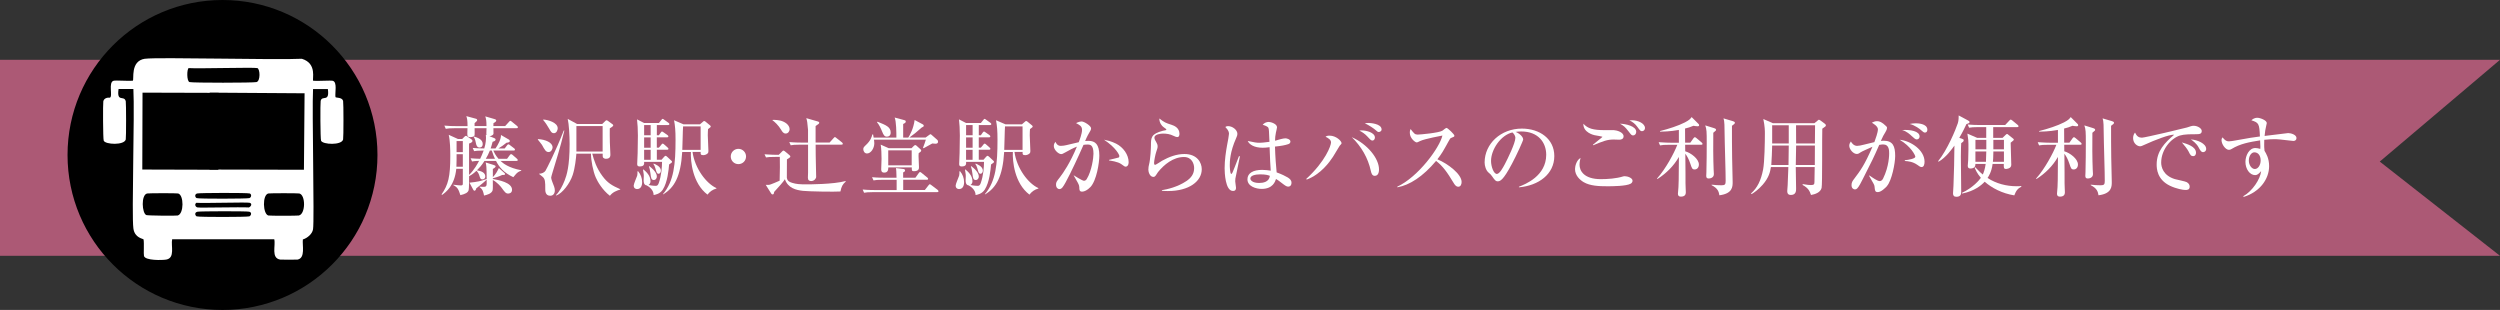 <?xml version="1.0" encoding="UTF-8"?><svg id="uuid-9cfe4417-7387-4887-9316-dbb1c70968ba" xmlns="http://www.w3.org/2000/svg" viewBox="0 0 892.13 110.6"><rect x="0" y="0" width="892.13" height="110.6" fill="#333333" stroke="none"/><defs><style>.uuid-58089cbb-05cb-4528-9b96-1ab22d79b9a0{fill:#ac5975;}.uuid-8fb3adc0-8fbb-4bed-95a6-065a70be1be7{fill:#fff;}</style></defs><g id="uuid-6817cada-2251-4d63-b45f-1afe5379a52a"><polygon class="uuid-58089cbb-05cb-4528-9b96-1ab22d79b9a0" points="892.13 91.29 0 91.29 0 21.34 892.13 21.34 849.22 57.66 892.13 91.29"/><path class="uuid-8fb3adc0-8fbb-4bed-95a6-065a70be1be7" d="M176.82,52.98c.9-1.3,2.02-3.35,1.95-4.81l2.88,1.67c.12.09.28.25.28.47,0,.5-.65.56-1.18.62-.93.78-1.95,1.49-2.91,2.05h2.26l.84-1.12c.12-.19.31-.37.47-.37.22,0,.37.12.59.31l1.46,1.12c.12.09.31.25.31.47,0,.31-.28.34-.47.34h-7.26c.19.43.78,1.74,1.86,2.95h3.04l.96-1.3c.09-.12.28-.37.5-.37.19,0,.4.15.56.31l1.49,1.3c.19.16.31.28.31.5,0,.28-.25.31-.47.31h-5.67c.93.87,2.82,2.45,7.38,3.32v.22c-.53.09-1.3.25-2.82,2.26-3.5-1.64-5.08-3.66-6.17-5.8h-4.12c-1.05,1.67-1.8,2.42-2.7,3.35,1.74.28,2.98.9,2.98,2.17,0,.84-.62,1.08-.99,1.08-.71,0-.84-.43-1.15-1.46-.03-.09-.28-.96-.99-1.64-1.24,1.18-2.17,1.71-2.64,1.95,0,.87,0,4.46-.16,4.96-.25.9-1.21,1.4-2.95,1.8-.65-1.98-.93-2.76-2.51-3.57v-.15c1.46.19,2.48.25,2.7.25.68,0,.68-.28.68-.81v-5.12h-2.33c-.62,6.08-3.72,8.34-5.05,9.3l-.22-.15c2.42-3.47,3.13-6.33,3.13-13.71,0-2.2-.06-5.52-.56-7.57l3.29,1.49h1.52l.81-.81c.12-.12.31-.31.56-.31.19,0,.37.19.56.31l1.36.93c.19.12.37.34.37.56,0,.56-.84.84-1.21.93v11.22c1.8-1.71,3.13-4.16,3.57-5.02-.31,0-1.33,0-2.51.22l-.5-1.15c1.33.12,2.17.15,3.41.19.46-.93.77-1.74,1.24-2.95-2.14,0-2.82.12-3.41.22l-.5-1.15c1.43.12,2.05.15,4.12.19.62-1.86.62-3.5.62-3.97,0-.4-.03-.56-.06-.93l.31.12c-.03-.06-.06-.12-.09-.19-.03-.09-.03-.22-.03-.4,0-.28.06-1.58.06-1.86h-4.25c0,.84.06,2.26,0,2.48-.19.71-1.49.71-1.64.71-.74,0-.96-.34-.96-1.08,0-.12.06-1.77.06-2.11h-4.37c-1.92,0-2.6.09-3.38.22l-.5-1.15c1.46.15,2.95.19,4.43.19h3.84c0-2.11-.16-2.73-.43-3.57l3.53.96c.19.06.34.22.34.4,0,.34-.15.46-.93,1.15v1.05h4.25c0-1.98-.15-2.6-.43-3.47l3.29.96c.25.06.62.19.62.53,0,.4-.71.81-.99.93,0,.37,0,.43-.03,1.05h4.19l1.36-1.49c.28-.31.37-.4.5-.4s.28.09.56.34l1.83,1.49c.15.12.31.28.31.5,0,.28-.28.31-.46.31h-8.28c0,.31.06,1.77.03,1.95-.12.65-1.05.87-1.46.9l1.64.65c.34.12.56.28.56.53,0,.53-.62.68-1.05.81-.31,1.21-.53,1.83-.71,2.39h1.74ZM162.93,55.03v1.95c0,.96,0,1.18-.06,2.51h2.29v-4.46h-2.23ZM162.93,50.35v3.94h2.23v-3.94h-2.23ZM180.02,61.76c.12.09.22.19.22.34,0,.19-.15.28-.31.31-.09,0-.62.03-.74.03-1.12.59-2.85,1.05-3.32,1.18v.25c2.08.37,6.85,1.27,6.85,3.84,0,1.24-1.05,1.36-1.4,1.36-.84,0-1.24-.59-2.33-2.08-.31-.43-1.55-1.92-3.13-2.76,0,.74.06,3.22-.06,3.66-.37,1.24-2.02,1.64-3.07,1.89-.25-1.24-.43-2.2-1.58-3.01v-.16c.4.03.9.06,1.3.06,1.27,0,1.27-.28,1.21-2.57-.77.81-3.04,2.6-3.72,3.13-.06.31-.25.84-.62.84-.15,0-.31-.09-.46-.4l-1.33-2.48c3.04-.34,3.75-.5,6.14-1.3-.03-4.53-.12-4.96-.37-5.92l2.88.9c.5.16.68.28.68.53,0,.31-.62.68-.99.9v2.92c1.12-1.18,1.61-2.14,2.14-3.26l2.02,1.8ZM169.13,48.71c1.3.4,3.13,1.02,3.13,2.67,0,1.18-.9,1.27-1.12,1.27-.96,0-1.18-.99-1.27-1.4-.34-1.64-.5-1.89-.84-2.39l.09-.16ZM174.81,53.73c-.53,1.24-.81,1.89-1.46,2.95h3.29c-.28-.56-.65-1.39-1.15-2.95h-.68Z"/><path class="uuid-8fb3adc0-8fbb-4bed-95a6-065a70be1be7" d="M192.01,49.64c2.57.12,5.18,1.21,5.18,2.95,0,.47-.4,1.67-1.43,1.67-.96,0-1.4-.81-2.36-2.57-.19-.34-1.3-1.61-1.49-1.89l.09-.16ZM201.4,46.57c-.5,2.11-1.46,5.98-3.53,12.65-.15.53-1.18,3.81-1.18,4.09,0,.5.28,1.27.4,1.58.56,1.4.9,2.17.9,3.07,0,1.02-.53,1.89-1.64,1.89-1.77,0-1.77-1.77-1.77-2.29,0-2.7,0-3.69-1.02-4.53-.4-.31-.87-.71-1.15-.93v-.12c.87.03,1.86-.43,2.23-1.02.37-.59,3.72-7.07,6.54-14.39h.22ZM193.9,42.66c1.61.09,5.12,1.05,5.12,3.13,0,.5-.34,1.74-1.36,1.74-.77,0-1.02-.43-1.71-1.64-.65-1.15-1.4-2.26-2.14-3.1l.09-.12ZM205.68,54.81c-.12,1.64-.47,5.05-1.3,7.6-1.02,3.1-3.69,6.57-5.86,7.35l-.15-.12c1.27-1.18,2.39-3.35,3.13-5.24.74-1.92,1.77-5.05,1.77-12.99,0-3.19-.25-7.13-.68-8.99l3.35,1.83h8.96l1.09-1.05c.12-.12.28-.28.4-.28.19,0,.37.09.56.22l1.64,1.21c.09.06.25.22.25.34,0,.4-.74.81-1.24,1.12,0,1.15-.03,3.32.03,4.96.16,3.38.19,3.75.19,4.34,0,.5,0,1.55-1.58,1.55-.4,0-.74-.12-1.05-.46-.16-.19-.12-1.02-.12-1.36h-3.72c.56,2.23,1.52,5.18,3.66,8.03,1.8,2.42,3.35,3.32,6.33,4.65v.12c-1.21.34-2.79.96-3.69,2.23-2.7-2.05-4.46-5.15-5.05-6.54-.96-2.17-1.71-6.08-1.71-8.5h-5.18ZM215.05,54.07v-9.08h-9.36v9.08h9.36Z"/><path class="uuid-8fb3adc0-8fbb-4bed-95a6-065a70be1be7" d="M227.69,61.08c.96,1.15,1.46,2.45,1.46,3.94,0,.31,0,2.45-1.8,2.45-.56,0-1.21-.31-1.21-1.27,0-.59,1.08-2.98,1.24-3.5.12-.5.12-.9.09-1.52l.22-.09ZM236.06,57.02l.93-1.05c.15-.16.34-.37.56-.37.12,0,.34.16.62.43l1.46,1.36c.12.09.19.22.19.34,0,.25-.19.4-1.05.96-.15,1.77-.53,6.33-2.26,8.99-1.02,1.55-2.64,1.8-3.26,1.92,0-1.83-1.64-3.01-2.48-3.44-.93-.12-1.09-.99-1.09-1.83,0-.25.06-1.3.06-1.52,0-.12,0-.84-.28-2.26l.16-.09c.96.84,2.51,2.17,2.51,4.19,0,.19,0,.93-.71,1.36,1.27.28,2.36.31,2.57.31.43,0,.77-.12,1.08-.96.99-2.82,1.15-5.71,1.18-7.6h-6.39c.03.81.06,1.64-1.61,1.64-.74,0-.87-.37-.87-.9,0-.62.12-3.32.16-3.88,0-.28.09-4.22.09-6.26,0-2.57-.12-3.78-.31-5.77l2.51,1.3h5.3l.87-1.08c.25-.31.31-.4.47-.4.12,0,.19.06.62.37l1.46,1.05c.16.12.31.25.31.46,0,.28-.25.34-.47.34h-4v3.63h.74l.65-.93c.16-.25.31-.4.5-.4.12,0,.34.19.62.37l1.24.87c.22.16.37.31.37.5,0,.31-.28.34-.5.34h-3.63v3.69h.74l.87-1.05c.15-.19.28-.4.5-.4.19,0,.37.16.56.34l1.18,1.05c.12.09.31.28.31.46,0,.28-.28.34-.46.34h-3.69v3.57h1.67ZM229.86,44.64v3.63h2.33v-3.63h-2.33ZM229.86,49.02v3.69h2.33v-3.69h-2.33ZM232.19,57.02v-3.57h-2.33v3.57h2.33ZM231.69,59.28c2.14,1.61,2.7,2.85,2.7,3.69s-.56,1.27-1.02,1.27c-.99,0-1.05-.71-1.27-2.42-.16-1.27-.31-1.83-.53-2.45l.12-.09ZM233.27,58.38c.53.19,2.57.99,2.57,2.51,0,.59-.34,1.12-.81,1.12-.65,0-.77-.59-1.15-1.92-.22-.81-.4-1.12-.71-1.55l.09-.16ZM247.13,54.22c.81,5.89,4.93,11.29,8.53,12.9v.16c-1.36.34-2.42,1.15-3.19,2.17-5.36-4.06-6.08-11.97-5.92-15.22h-3.1c-.53,8.74-2.79,12.74-6.79,15.13l-.09-.09c3.94-4.59,4.5-10.76,4.5-19.41,0-3.22-.16-4.96-.53-6.95l3.38,1.46h5.86l1.12-.96c.15-.16.22-.22.4-.22.22,0,.34.12.5.25l1.58,1.3c.12.09.25.25.25.4,0,.19-.09.31-.96.93-.03.56-.09,1.18-.09,2.2,0,.9.22,5.33.22,5.61,0,.25,0,.65-.34.93-.53.47-1.18.56-1.52.56-.96,0-.96-.43-.9-1.15h-2.88ZM250.02,53.48v-8.37h-6.26c-.12,1.18-.19,7.04-.28,8.37h6.54Z"/><path class="uuid-8fb3adc0-8fbb-4bed-95a6-065a70be1be7" d="M263.5,58.57c-1.52,0-2.73-1.21-2.73-2.73s1.24-2.73,2.73-2.73,2.73,1.21,2.73,2.73-1.21,2.73-2.73,2.73Z"/><path class="uuid-8fb3adc0-8fbb-4bed-95a6-065a70be1be7" d="M299.93,68.33c-2.08.16-11.35,0-13.36-.22-2.51-.28-5.36-.96-6.48-4.15-.28.43-.81,1.18-1.49,1.92-1.8,2.02-2.02,2.26-2.33,2.6-.12.68-.19.9-.56.9-.28,0-.4-.19-.5-.31l-1.95-3.1c.87.06,1.21.03,1.83-.19.37-.16,2.29-.87,3.13-1.3,0-.77.09-4.09.09-4.77,0-.59-.03-3.19-.03-3.72h-1.58c-1.89,0-2.57.06-3.35.19l-.53-1.12c1.89.16,4.09.19,4.43.19h.65l1.09-1.09c.25-.25.4-.43.56-.43.22,0,.43.19.59.31l1.52,1.27c.22.19.37.34.37.56,0,.25-.12.31-1.21,1.02,0,1.05-.03,5.49-.03,6.54.16.71.28,1.33,1.95,1.83,1.43.43,2.54.53,5.02.53.84,0,9.71,0,13.95-1.18l.12.16c-1.18,1.02-1.58,1.86-1.92,3.57ZM280.36,47.65c-.84,0-1.24-.71-1.61-1.33-.93-1.58-2.36-2.92-3.1-3.41v-.12c.71-.03,2.45-.03,3.84.59,1.77.77,2.29,2.01,2.29,2.7,0,.74-.53,1.58-1.43,1.58ZM300.27,51.62h-9.21c0,5.58.19,9.58.19,11.5,0,.56-.68,1.49-1.77,1.49-.74,0-1.18-.31-1.18-1.21,0-.28.06-1.58.06-1.86.03-3.5.03-5.89,0-9.92h-2.85c-1.89,0-2.57.09-3.35.22l-.5-1.15c1.89.19,4.06.19,4.4.19h2.29v-4.53c-.25-2.76-.28-3.07-.62-4.19l4.19,1.21c.15.03.43.19.43.43,0,.31-.16.4-1.3,1.18-.03.93,0,5.05,0,5.89h4.99l1.4-1.55c.34-.37.37-.4.5-.4.16,0,.25.09.56.34l1.95,1.55c.12.09.31.28.31.5,0,.28-.28.31-.5.31Z"/><path class="uuid-8fb3adc0-8fbb-4bed-95a6-065a70be1be7" d="M326.68,63.4l1.18-1.64c.12-.19.31-.37.43-.37.22,0,.34.09.62.34l1.98,1.61c.15.12.31.28.31.47,0,.31-.28.34-.46.34h-8.43v3.66h7.72l1.3-1.67c.22-.31.34-.4.5-.4.12,0,.34.19.56.34l2.2,1.67c.19.16.31.31.31.5,0,.28-.25.31-.47.31h-22.7c-1.92,0-2.57.09-3.38.22l-.5-1.15c1.89.19,4.09.19,4.43.19h7.69v-3.66h-4.9c-1.89,0-2.57.06-3.35.22l-.53-1.15c1.89.19,4.09.19,4.43.19h4.31c-.03-2.14-.12-2.95-.19-3.44l2.76.34c.28.03.47.28.47.53,0,.34-.31.53-.68.68v1.89h4.37ZM324.13,49.08c.62-.96,1.83-3.13,2.26-6.26l2.95,1.58c.16.09.31.25.31.47,0,.31-.28.43-.71.62-.59.47-1.58,1.4-2.39,2.05-.47.37-1.71,1.3-2.05,1.55h5.8l1.18-.87c.22-.15.46-.34.56-.34.12,0,.31.16.47.31l1.98,1.74c.12.12.25.31.25.62,0,.4-.16.74-.93.74-.28,0-.84-.06-1.12-.09-.5.25-2.67,1.46-3.1,1.71l-.22-.16c.56-1.43.62-1.67,1.02-2.91h-18.51c.03.28.12.81.12,1.3,0,1.71-1.18,3.63-2.6,3.63-.9,0-1.33-.87-1.33-1.52,0-.53.12-.74,1.05-1.61,1.55-1.46,1.98-2.79,2.17-3.66h.28c.06.34.06.4.19,1.12h8.12c0-1.77-.03-5.77-.62-7.16l3.57.96c.22.06.4.19.4.5,0,.37-.37.59-.93.84v4.87h1.83ZM313.13,43.43c3.1,1.24,4.71,1.89,4.71,3.88,0,1.12-.71,1.46-1.4,1.46s-1.12-.43-1.67-1.86c-.37-.96-1.15-2.6-1.8-3.26l.16-.22ZM325.28,52.89l.78-.78c.15-.16.37-.34.53-.34.19,0,.34.09.5.25l1.4,1.27c.12.09.25.28.25.43,0,.37-.53.71-.9.93-.03.25-.06.68-.06.96,0,.65.16,3.47.16,4.06,0,.46,0,1.43-1.86,1.43-.74,0-.71-.34-.71-1.36h-8.37c-.03.81-.09,1.86-1.49,1.86-.65,0-1.05-.28-1.05-1.15,0-.53.12-3.13.12-3.72,0-1.3-.06-3.97-.31-5.12l2.85,1.27h8.19ZM316.97,53.64v5.36h8.37v-5.36h-8.37Z"/><path class="uuid-8fb3adc0-8fbb-4bed-95a6-065a70be1be7" d="M342.58,61.08c.96,1.15,1.46,2.45,1.46,3.94,0,.31,0,2.45-1.8,2.45-.56,0-1.21-.31-1.21-1.27,0-.59,1.09-2.98,1.24-3.5.12-.5.12-.9.09-1.52l.22-.09ZM350.95,57.02l.93-1.05c.16-.16.34-.37.56-.37.12,0,.34.16.62.43l1.46,1.36c.12.09.19.22.19.34,0,.25-.19.4-1.05.96-.16,1.77-.53,6.33-2.26,8.99-1.02,1.55-2.64,1.8-3.26,1.92,0-1.83-1.64-3.01-2.48-3.44-.93-.12-1.08-.99-1.08-1.83,0-.25.06-1.3.06-1.52,0-.12,0-.84-.28-2.26l.15-.09c.96.84,2.51,2.17,2.51,4.19,0,.19,0,.93-.71,1.36,1.27.28,2.36.31,2.57.31.43,0,.78-.12,1.09-.96.99-2.82,1.15-5.71,1.18-7.6h-6.39c.03.81.06,1.64-1.61,1.64-.74,0-.87-.37-.87-.9,0-.62.12-3.32.15-3.88,0-.28.09-4.22.09-6.26,0-2.57-.12-3.78-.31-5.77l2.51,1.3h5.3l.87-1.08c.25-.31.31-.4.46-.4.12,0,.19.06.62.37l1.46,1.05c.15.12.31.25.31.46,0,.28-.25.34-.46.34h-4v3.63h.74l.65-.93c.15-.25.31-.4.5-.4.12,0,.34.19.62.37l1.24.87c.22.16.37.31.37.5,0,.31-.28.34-.5.34h-3.63v3.69h.74l.87-1.05c.16-.19.28-.4.5-.4.19,0,.37.16.56.34l1.18,1.05c.12.09.31.28.31.46,0,.28-.28.34-.47.34h-3.69v3.57h1.67ZM344.75,44.64v3.63h2.33v-3.63h-2.33ZM344.75,49.02v3.69h2.33v-3.69h-2.33ZM347.07,57.02v-3.57h-2.33v3.57h2.33ZM346.58,59.28c2.14,1.61,2.7,2.85,2.7,3.69s-.56,1.27-1.02,1.27c-.99,0-1.05-.71-1.27-2.42-.15-1.27-.31-1.83-.53-2.45l.12-.09ZM348.16,58.38c.53.19,2.57.99,2.57,2.51,0,.59-.34,1.12-.81,1.12-.65,0-.78-.59-1.15-1.92-.22-.81-.4-1.12-.71-1.55l.09-.16ZM362.02,54.22c.81,5.89,4.93,11.29,8.53,12.9v.16c-1.36.34-2.42,1.15-3.19,2.17-5.36-4.06-6.08-11.97-5.92-15.22h-3.1c-.53,8.74-2.79,12.74-6.79,15.13l-.09-.09c3.94-4.59,4.5-10.76,4.5-19.41,0-3.22-.15-4.96-.53-6.95l3.38,1.46h5.86l1.12-.96c.16-.16.22-.22.4-.22.22,0,.34.12.5.25l1.58,1.3c.12.09.25.25.25.4,0,.19-.09.31-.96.93-.03.56-.09,1.18-.09,2.2,0,.9.22,5.33.22,5.61,0,.25,0,.65-.34.93-.53.47-1.18.56-1.52.56-.96,0-.96-.43-.9-1.15h-2.88ZM364.9,53.48v-8.37h-6.26c-.12,1.18-.19,7.04-.28,8.37h6.54Z"/><path class="uuid-8fb3adc0-8fbb-4bed-95a6-065a70be1be7" d="M389.05,66.81c-.96,1.02-2.08,1.58-2.88,1.58-.99,0-1.02-.65-1.02-1.61-.03-.31-.03-.68-.62-1.74-.62-1.15-.93-1.67-1.36-2.39v-.09c.25.16,3.07,1.95,3.63,1.95.4,0,.74-.19.99-.59,1.83-2.95,2.42-7.72,2.42-9.05,0-3.22-1.18-3.29-2.2-3.29-.56,0-1.05.06-1.36.12-1.86,4.25-4.46,9.86-6.39,13.39-.84,1.49-1.33,2.39-2.23,2.39-.56,0-1.18-.53-1.18-1.58,0-.9.19-1.12,1.4-2.67,1.12-1.43,3.66-5.12,6.05-10.91-1.43.56-2.85,1.33-4.06,2.02-.96.56-1.24.65-1.58.65-.9,0-2.6-1.49-2.6-2.88,0-.68.28-1.12.56-1.52.68,1.36,1.33,1.46,1.95,1.46.71,0,1.33-.12,1.92-.25.71-.16,3.81-.9,4.46-1.05.25-.62,1.18-3.01,1.18-4.37s-.81-1.74-2.14-2.45c1.08-.53,1.74-.59,1.98-.59.93,0,3.38,1.58,3.38,2.42,0,.53-.09.71-1.12,2.42-.28.5-.71,1.46-.99,2.14.22,0,.68-.06,1.18-.06,2.42,0,3.88,1.24,3.88,5.3,0,2.48-.96,8.87-3.22,11.25ZM401.73,59.47c-.37,0-.5-.09-1.55-.87-1.27-.96-4-1.27-4.4-1.33v-.22c.56-.16,3.26-.74,3.41-.84.19-.09.25-.34.25-.56,0-.34-1.12-2.91-5.49-5.8,1.15.25,2.57.53,4.31,1.4,2.54,1.27,4.5,3.94,4.5,6.67,0,1.02-.5,1.55-1.02,1.55Z"/><path class="uuid-8fb3adc0-8fbb-4bed-95a6-065a70be1be7" d="M416.89,68.18c-1.02,0-1.71-.06-2.26-.09v-.22c1.89-.31,5.55-1.12,8.68-3.22,1.74-1.15,2.82-2.57,2.82-4.68,0-1.49-.81-3.94-3.63-3.94-3.81,0-7.1,2.7-9.27,5.39-.12.19-.62.96-.74,1.12-.4.56-.68.59-.9.59-1.27,0-1.8-1.74-1.8-2.57s.15-1.43.22-1.71c.56-2.11.71-6.33.71-6.92,0-2.79,0-4.15,4.28-5.27.19-.06.99-.16,1.15-.25.03-.03.06-.09.06-.16,0-.15-.09-.25-1.05-.93-.5-.34-1.46-1.46-1.46-3.04,1.92,1.46,2.17,1.55,4.37,2.26.99.31,2.82,1.12,2.82,3.19,0,.46-.09,1.18-.77,1.18-.28,0-.53-.03-1.43-.47-1.15-.59-2.45-.77-3.66-.77-.74,0-3.07.22-3.07,1.43,0,.53.22.93.71,1.74.25.4.43.87.43,1.4,0,.5-.12.87-.53,2.08-.25.71-.74,3.07-.74,3.84,0,.19.03.68.37.68.25,0,2.11-1.24,2.51-1.49,2.45-1.36,5.15-2.39,7.94-2.39,4.59,0,6.2,3.1,6.2,5.43,0,4.31-4.56,7.78-11.97,7.78Z"/><path class="uuid-8fb3adc0-8fbb-4bed-95a6-065a70be1be7" d="M440.85,63.68c-.03.31-.06.68-.06,1.02,0,.37.28,1.95.28,2.26,0,.37,0,1.18-1.08,1.18-2.76,0-2.98-6.6-2.98-8.09,0-3.04.5-6.11.84-8.03.37-1.92.71-3.78.71-4.25,0-.4,0-1.15-1.3-2.45.43-.31.77-.31.99-.31,1.55,0,3.32,1.33,3.32,2.79,0,.43-.12.71-.46,1.52-2.2,4.9-2.26,8.37-2.26,9.61,0,.4.06,3.13.53,3.13.12,0,.25-.06.46-.53.12-.34,1.27-3.01,2.29-5.8l.34.06c-.03.06-1.61,7.84-1.61,7.88ZM459.76,66.6c-.46,0-.87-.15-1.77-.84-1.52-1.21-2.11-1.58-2.64-1.89-.31.9-1.12,3.54-5.12,3.54-1.92,0-5.08-.84-5.08-3.44,0-2.23,2.11-3.35,5.24-3.35,1.27,0,2.2.16,3.07.28-.16-2.14-.25-4.06-.4-8.37-1.05.15-1.83.19-2.51.19-2.98,0-4.74-1.15-5.3-2.42,2.45.53,3.13.65,4.16.65.37,0,1.83-.06,3.6-.34-.16-4.03-.19-4.5-.37-4.96-.22-.53-1.33-.9-2.05-1.12.53-.65,1.33-1.02,2.17-1.02.74,0,2.95.68,2.95,1.92,0,.22-.34,1.64-.4,1.89-.22.96-.28,1.89-.31,2.88.22-.03.59-.12,1.05-.28.22-.06,1.86-.56,2.64-.56.46,0,1.8.31,1.8,1.15,0,.5-.37.81-.77.93-.99.34-2.45.65-4.74.87.09,3.66.4,7.25.59,9.21,1.83.65,3.29,1.4,4,1.83.71.47,1.3.96,1.3,1.86,0,1.05-.65,1.39-1.09,1.39ZM449.69,62.22c-1.71,0-3.5.4-3.5,1.49,0,.56.71,1.58,3.16,1.58,1.4,0,3.54-.34,3.81-2.54-.62-.25-1.46-.53-3.47-.53Z"/><path class="uuid-8fb3adc0-8fbb-4bed-95a6-065a70be1be7" d="M466.14,63.84c6.85-6.26,8.84-11.91,8.84-13.02,0-.96-.99-1.55-1.95-2.02.31-.22.53-.4,1.43-.4,2.29,0,4.28,1.89,4.28,2.7,0,.22-.28.47-.68.93-.12.12-1.98,3.35-2.39,3.94-1.18,1.8-4.34,6.26-9.39,8.12l-.12-.25ZM492.1,60.46c0,.37,0,2.29-1.52,2.29-.99,0-1.24-1.05-1.4-1.77-.99-4.59-3.41-8.74-6.79-12.03,5.58,2.48,9.71,7.6,9.71,11.5ZM485.99,46.54c1.55,0,4.65.74,4.65,2.57,0,.62-.47,1.05-.84,1.05-.5,0-.65-.16-1.89-1.49-.74-.81-1.83-1.61-2.82-2.05.34-.06.53-.09.9-.09ZM488.31,43.87c.47,0,4.71.19,4.71,2.33,0,.65-.65.9-.99.9-.37,0-.43-.06-1.21-.74-.56-.5-2.26-1.67-3.78-2.36.37-.06.68-.12,1.27-.12Z"/><path class="uuid-8fb3adc0-8fbb-4bed-95a6-065a70be1be7" d="M520.37,66.63c-.84,0-1.3-.81-1.61-1.3-2.39-3.97-3.81-5.95-6.29-7.91-4.74,5.64-9.46,8.65-13.83,9.43v-.25c7.41-3.44,15.07-13.83,16.09-18.23-.09.03-6.29,1.15-7.94,1.95-.9.46-1.02.5-1.27.5-.46,0-2.42-1.43-2.42-3.41,0-.81.12-1.02.28-1.36,1.27,1.64,1.52,1.98,2.54,1.98.74,0,7.53-.59,8.81-1.4.22-.16,1.21-.99,1.46-.99.4,0,2.82,2.29,2.82,2.79,0,.34-.22.43-1.21.81-.28.12-.4.34-.87,1.18-2.05,3.72-2.39,4.34-4,6.42,3.78,1.58,8.65,5.3,8.65,8.09,0,.74-.28,1.71-1.21,1.71Z"/><path class="uuid-8fb3adc0-8fbb-4bed-95a6-065a70be1be7" d="M542.03,66.63c2.26-.87,9.74-3.81,9.74-11.41,0-4.31-2.79-8.31-8.93-8.31-.93,0-1.55.09-1.95.16,2.08.9,2.67,2.2,2.67,2.67,0,.43-2.29,5.49-4,8.68-3.22,6.08-4.28,6.29-5.15,6.29-.68,0-1.02-.47-1.98-1.83-.43-.62-.56-.71-1.24-1.3-.93-.78-1.4-2.42-1.4-3.6,0-6.67,5.77-12.09,13.3-12.09,6.36,0,11.57,3.66,11.57,9.8,0,6.45-5.58,10.54-12.62,11.16v-.22ZM532.08,57.42c0,1.98.93,4.65,2.08,4.65.99,0,2.2-2.29,2.85-3.5.99-1.89,3.75-7.5,3.75-9.36,0-.22-.03-1.05-1.05-1.95-4.22.96-7.63,6.17-7.63,10.17Z"/><path class="uuid-8fb3adc0-8fbb-4bed-95a6-065a70be1be7" d="M581.93,65.54c-1.55.9-6.6.93-8.28.93-3.07,0-6.2-.12-8.5-1.46-1.33-.78-3.1-2.36-3.1-4.68,0-.9.46-3.16,1.98-3.97-.37,1.3-.37,2.26-.37,2.42,0,2.11,1.52,5.15,7.6,5.15,2.45,0,5.55-.22,7.91-.96.19-.06.37-.09.65-.09.99,0,2.76.62,2.76,1.61,0,.56-.4.9-.65,1.05ZM577.87,49.85c-.34,0-1.77-.06-2.05-.06-2.29,0-3.69.56-7.29,2.05l-.09-.19c.5-.5,3.41-2.7,3.41-2.82s-2.39-.5-2.82-.59c-.28-.06-4.09-.9-4-4.09,1.58,1.71,3.41,2.29,7.69,2.29.5,0,2.76-.03,3.22,0,1.05.06,3.44.74,3.44,2.2,0,1.08-1.05,1.21-1.52,1.21ZM582.8,48.33c-.56,0-.74-.25-1.64-1.43-1.4-1.8-1.74-1.98-3.07-2.76,2.02.06,5.8.84,5.8,2.92,0,.71-.5,1.27-1.09,1.27ZM585.93,46.81c-.5,0-.62-.16-1.67-1.58-.71-.99-1.67-1.8-2.82-2.26.37-.03.62-.06.93-.06,2.23,0,4.65,1.18,4.65,2.79,0,.59-.47,1.12-1.09,1.12Z"/><path class="uuid-8fb3adc0-8fbb-4bed-95a6-065a70be1be7" d="M603.2,50.91l1.12-1.58c.09-.09.28-.37.5-.37.09,0,.22.03.56.31l1.86,1.58c.15.12.31.28.31.47,0,.31-.25.34-.46.34h-5.74c.03.65.03,1.12.03,2.33,2.02.56,4.87,2.7,4.87,4.71,0,1.12-.68,1.77-1.49,1.77-.9,0-1.02-.43-1.55-2.02-.62-1.86-1.21-2.79-1.8-3.6,0,.93.06,6.26.06,6.82,0,3.94,0,4.37.06,5.43,0,.25.06,1.33.06,1.55,0,.71-.31,1.52-1.77,1.52-.74,0-1.05-.37-1.05-1.05,0-.37.15-1.98.19-2.33.09-1.52.09-1.71.16-10.79-1.83,3.22-4.53,5.89-7.66,7.88l-.16-.15c3.1-3.44,6.11-9.08,7.26-12.06h-2.82c-1.89,0-2.57.06-3.35.22l-.5-1.15c1.86.16,4.06.19,4.4.19h2.82v-4.56c-3.16.59-5.8.59-6.73.59v-.19c3.13-.78,6.6-1.92,8.9-3.1,1.58-.84,1.89-1.21,2.39-1.89l2.39,2.39c.12.12.28.31.28.47,0,.43-.37.43-.5.43-.43,0-1.24-.12-1.52-.19-1.27.53-1.77.68-3.01.99,0,.81.03,4.34.03,5.05h1.86ZM611.82,45.79c.12.03.56.16.56.53,0,.25-.09.31-.99,1.05-.06,3.41-.03,9.71.12,13.08,0,.15.09,1.64.09,1.67,0,1.36-1.36,1.58-1.83,1.58-.53,0-.9-.19-.9-.9,0-.22.06-1.15.06-1.33.09-2.17.12-8.46.12-10.39,0-4.22-.03-4.87-.53-6.33l3.29,1.02ZM618.54,43.31c.19.06.56.16.56.53,0,.28-.37.56-1.05,1.05,0,3.78,0,7.88.06,11.35.03,1.39.19,7.47.19,8.71,0,1.64,0,4.15-4.74,4.74-.19-1.12-.4-2.42-2.76-3.6v-.19c1.18.15,2.39.22,3.57.22,1.24,0,1.43-.37,1.43-1.58,0-3.75-.25-9.77-.31-13.52-.09-6.88-.09-7.66-.46-8.78l3.53,1.05Z"/><path class="uuid-8fb3adc0-8fbb-4bed-95a6-065a70be1be7" d="M647.47,43.96l1.18-.96c.31-.25.34-.28.43-.28.15,0,.4.19.56.28l1.55,1.15c.22.16.37.34.37.59,0,.31-.12.4-1.27,1.18-.12,2.79.06,19.97-.25,21.15-.43,1.64-2.33,2.26-3.78,2.51-.47-1.43-.99-2.51-3.04-3.6l.12-.28c1.49.28,2.45.34,2.91.34,1.12,0,1.24-.34,1.24-1.18,0-.99.06-4.19.09-5.24h-6.76c0,2.14.12,5.58.12,7.72,0,.71,0,2.23-1.86,2.23-1.21,0-1.3-.84-1.3-1.39,0-.34.15-1.77.15-2.11.03-1.02.19-5.52.25-6.45h-6.23c-.25,1.67-.71,3.75-2.92,6.29-1.61,1.83-3.04,2.79-3.94,3.35l-.25-.22c2.26-1.98,3.57-4.62,4.34-8.62.5-2.6.62-9.8.62-12.74,0-1.08,0-2.51-.56-5.21l3.41,1.49h14.79ZM632.4,51.93c-.03,1.58-.19,5.61-.31,6.95h6.14l.09-6.95h-5.92ZM632.4,44.71v6.48h5.92v-6.48h-5.92ZM647.62,58.88l.03-6.95h-6.7l-.12,6.95h6.79ZM647.65,51.19l.06-6.48h-6.79c0,.93.06,5.46.03,6.48h6.7Z"/><path class="uuid-8fb3adc0-8fbb-4bed-95a6-065a70be1be7" d="M673.38,66.41c-.59.65-2.11,2.14-3.26,2.14-.99,0-1.05-.46-1.18-1.95-.03-.28-.12-.65-.31-.96-.56-.96-1.52-2.67-1.64-2.91l.12-.12c1.18.84,2.88,2.02,3.66,2.02.59,0,.99-.46,1.21-.9,2.17-4.37,2.17-8.56,2.17-8.96,0-1.02,0-3.22-2.08-3.22-.15,0-.71,0-1.46.15-2.08,4.74-2.45,5.46-5.83,12.12-.62,1.24-1.46,2.91-2.08,3.47-.22.19-.43.31-.74.31-.43,0-1.24-.31-1.24-1.55,0-.96.4-1.52.9-2.17,2.33-3.1,3.72-4.93,6.57-11.5-1.43.65-3.69,1.61-4.22,1.98-.4.28-.81.59-1.36.59-1.3,0-2.7-1.71-2.7-2.95,0-.71.37-1.21.59-1.52.25.53,1.02,1.58,2.2,1.58.62,0,1.4-.16,2.6-.47.56-.12,3.04-.74,3.57-.87.43-1.15,1.27-3.47,1.27-4.59s-1.8-2.11-2.17-2.33c.4-.22,1.09-.56,1.86-.56.87,0,1.77.34,3.22,1.77.22.22.34.34.34.62,0,.56-.43,1.27-.59,1.55-.62,1.02-.87,1.4-1.61,3.1.31-.03.59-.06.99-.06,3.29,0,4.12,1.92,4.12,5.46,0,2.54-1.21,8.78-2.95,10.73ZM685.75,59.62c-.46,0-.87-.28-1.58-.81-1.61-1.12-3.16-1.27-4.43-1.36v-.28c1.3-.09,3.75-.56,3.75-1.24,0-.5-1.55-3.66-5.58-6.05,3.94.37,8.87,3.66,8.87,7.84,0,.93-.25,1.89-1.02,1.89ZM684.02,49.76c-.5,0-.93-.4-1.89-1.27-.4-.4-1.8-1.71-3.38-2.08,2.98-.22,6.26.4,6.26,2.29,0,.59-.43,1.05-.99,1.05ZM686.93,47.31c-.43,0-.59-.16-1.92-1.3-.34-.28-1.36-.93-2.29-1.36-.56-.25-.87-.31-1.27-.4.59-.12,1.21-.25,2.14-.25.65,0,4.19.06,4.19,2.29,0,.53-.25,1.02-.84,1.02Z"/><path class="uuid-8fb3adc0-8fbb-4bed-95a6-065a70be1be7" d="M700.2,49.54c.37.12.56.25.56.5,0,.46-.4.71-.9,1.05-.03.68-.12,2.02-.12,4.81,0,1.98.12,10.67.12,12.43,0,.74,0,1.89-1.71,1.89-.87,0-1.21-.43-1.21-1.21,0-.43.12-2.33.16-2.73.22-5.61.28-8.93.34-14.33-.74,1.05-3.04,4.31-5.64,5.74l-.19-.16c3.26-4,6.26-11.19,7.04-13.55.34-.99.31-2.45.31-2.79l3.35,1.8c.31.16.53.34.53.59,0,.34-.37.46-1.12.71-.53,1.12-1.12,2.45-2.54,4.9l1.02.34ZM714.64,49.17l1.12-1.08c.25-.25.37-.28.43-.28.15,0,.22.03.46.25l1.55,1.24c.4.31.43.34.43.5,0,.25-.12.34-1.12,1.12,0,1.27.22,6.79.22,7.91,0,1.4-1.8,1.46-1.86,1.46-.84,0-.84-.43-.81-1.8h-4c-.34,2.85-1.43,4.46-1.8,5.02,3.1,2.02,6.73,2.95,10.42,2.95.71,0,1.15-.03,1.58-.09l.09.25c-1.21.59-1.89,1.33-2.54,3.1-4.31-.68-8.03-2.64-10.57-4.87-1.18,1.27-3.63,3.35-8.03,4.22l-.09-.25c3.97-1.86,6.2-4.56,6.76-5.36-1.36-1.58-1.86-2.79-2.23-3.66l.22-.12c1.52,1.64,2.17,2.17,2.7,2.6.37-.81.78-2.01,1.02-3.78h-3.66c0,.5-.03,1.64-1.8,1.64-.59,0-.93-.31-.93-.96,0-.31.15-1.71.15-1.98.12-2.51.09-5.61.09-5.77,0-1.18-.03-1.46-.37-3.75l3.5,1.52h3.22v-3.84h-2.76c-1.89,0-2.57.09-3.35.22l-.5-1.15c1.46.12,2.91.19,4.4.19h8.96l1.49-1.58c.25-.25.34-.37.46-.37.16,0,.31.09.59.31l1.92,1.58c.12.12.31.28.31.5,0,.28-.28.31-.5.31h-8.53v3.84h3.32ZM708.82,53.3v-3.38h-3.88v3.38h3.88ZM708.69,57.73c.03-.4.09-2.79.12-3.69h-3.88v3.69h3.75ZM711.33,54.04v.37c0,1.8-.12,2.88-.16,3.32h3.94v-3.69h-3.78ZM711.33,49.92v3.38h3.78v-3.38h-3.78Z"/><path class="uuid-8fb3adc0-8fbb-4bed-95a6-065a70be1be7" d="M738.48,50.91l1.12-1.58c.09-.09.28-.37.5-.37.09,0,.22.03.56.31l1.86,1.58c.16.12.31.28.31.47,0,.31-.25.34-.47.34h-5.74c.03.65.03,1.12.03,2.33,2.02.56,4.87,2.7,4.87,4.71,0,1.12-.68,1.77-1.49,1.77-.9,0-1.02-.43-1.55-2.02-.62-1.86-1.21-2.79-1.8-3.6,0,.93.06,6.26.06,6.82,0,3.94,0,4.37.06,5.43,0,.25.06,1.33.06,1.55,0,.71-.31,1.52-1.77,1.52-.74,0-1.05-.37-1.05-1.05,0-.37.16-1.98.19-2.33.09-1.52.09-1.71.15-10.79-1.83,3.22-4.53,5.89-7.66,7.88l-.15-.15c3.1-3.44,6.11-9.08,7.26-12.06h-2.82c-1.89,0-2.57.06-3.35.22l-.5-1.15c1.86.16,4.06.19,4.4.19h2.82v-4.56c-3.16.59-5.8.59-6.73.59v-.19c3.13-.78,6.6-1.92,8.9-3.1,1.58-.84,1.89-1.21,2.39-1.89l2.39,2.39c.12.12.28.31.28.47,0,.43-.37.43-.5.43-.43,0-1.24-.12-1.52-.19-1.27.53-1.77.68-3.01.99,0,.81.03,4.34.03,5.05h1.86ZM747.1,45.79c.12.03.56.16.56.53,0,.25-.09.31-.99,1.05-.06,3.41-.03,9.71.12,13.08,0,.15.09,1.64.09,1.67,0,1.36-1.36,1.58-1.83,1.58-.53,0-.9-.19-.9-.9,0-.22.06-1.15.06-1.33.09-2.17.12-8.46.12-10.39,0-4.22-.03-4.87-.53-6.33l3.29,1.02ZM753.83,43.31c.19.06.56.16.56.53,0,.28-.37.56-1.05,1.05,0,3.78,0,7.88.06,11.35.03,1.39.19,7.47.19,8.71,0,1.64,0,4.15-4.74,4.74-.19-1.12-.4-2.42-2.76-3.6v-.19c1.18.15,2.39.22,3.57.22,1.24,0,1.43-.37,1.43-1.58,0-3.75-.25-9.77-.31-13.52-.09-6.88-.09-7.66-.47-8.78l3.54,1.05Z"/><path class="uuid-8fb3adc0-8fbb-4bed-95a6-065a70be1be7" d="M783.5,47.9c-1.83,0-4.06,0-5.58.46-3.22.99-6.7,5.05-6.7,9.67,0,1.49.65,4.59,4.9,5.89.65.19,3.69.78,4.22,1.08.74.43,1.05.96,1.05,1.61,0,1.18-.96,1.18-1.55,1.18-.78,0-3.16-.4-5.46-1.49-4.59-2.2-4.77-6.08-4.77-7.6,0-4.78,2.85-7.75,6.26-10.63-1.67-.16-7.38,2.11-10.05,3.35-1.55.71-1.74.78-2.17.78-.87,0-2.45-.96-2.45-2.95,0-1.02.43-1.58.68-1.95.65,1.39,1.4,1.83,2.48,1.83.99,0,15.35-3.41,16.03-3.63,1.24-.43,1.86-.62,2.39-.62,1.46,0,2.92.93,2.92,1.86,0,1.15-.96,1.15-2.2,1.15ZM782.63,55.71c-.81,0-1.05-.46-1.64-1.67-.4-.81-1.52-2.23-2.39-3.22,1.83.53,5.05,1.46,5.05,3.69,0,.53-.25,1.21-1.02,1.21ZM786.19,54.29c-.68,0-.96-.47-1.67-1.8-.71-1.3-1.98-2.23-2.7-2.73,2.29.12,5.46,1.46,5.46,3.38,0,.84-.68,1.15-1.08,1.15Z"/><path class="uuid-8fb3adc0-8fbb-4bed-95a6-065a70be1be7" d="M818.31,50.29c-.09,0-4.4-.46-4.81-.53-.74-.09-1.55-.09-1.95-.09-.65,0-1.83.03-3.54.22,0,.37-.03.93-.03,1.77,0,.46,0,1.15.12,2.17.56.9,1.64,2.64,1.64,5.46,0,4.56-3.26,9.18-9.08,10.98l-.15-.25c3.22-1.77,6.08-6.05,6.39-8.96-.81.9-1.33,1.43-2.14,1.43-1.92,0-3.47-2.17-3.47-4.71,0-2.26,1.33-4.96,3.53-4.96.53,0,1.08.12,1.77.31.03-.34.03-.5.03-.81-.03-.34-.09-1.92-.09-2.23-3.88.62-7.1,1.18-10.23,3.1-.31.19-.59.28-.9.28-1.24,0-2.64-2.02-2.64-3.44,0-.53.19-.78.37-1.02.37.46,1.05,1.43,2.23,1.43.53,0,1.61-.19,1.8-.22,6.11-1.08,6.76-1.21,9.3-1.52-.19-4.62-.43-4.93-3.04-5.77.31-.28.93-.9,2.14-.9.99,0,3.35.9,3.35,1.89,0,.09-.25,1.21-.28,1.33-.19.74-.34,1.58-.5,3.26.93-.12,8.34-1.02,8.4-1.02,1.02,0,2.98.59,2.98,1.77,0,.71-.5,1.05-1.21,1.05ZM804.48,54.35c-.99,0-1.98,1.18-1.98,2.95,0,1.55.99,3.01,2.14,3.01s2.08-1.4,2.08-3.07-.87-2.88-2.23-2.88Z"/><circle cx="79.4" cy="55.3" r="55.3"/><g id="uuid-5a245fc0-7829-4599-8a65-2c804cbc5739"><path class="uuid-8fb3adc0-8fbb-4bed-95a6-065a70be1be7" d="M51.77,20.97c4.37-.64,46.91.49,55.94,0,5.65,1.71,3.55,7.48,4.08,7.86,1.61.14,6.19-.19,6.95,0,1.73.44.71,4.41.98,5.82.17.32,2.37,0,2.72,1.36.17.67.17,13.09,0,13.76-.53,2.14-7.26,1.85-7.86.45-.28-.65-.31-13.52-.15-14.21.51-2.18,3.25.69,2.57-4.23h-5.29c-.41,7.79.53,46.72,0,50.04-.27,1.68-2.06,3.16-3.63,3.63-.27,2.03,1,6.62-1.89,7.18-.3.06-5.82.06-6.2,0-3.34-.54-1.55-4.98-2.12-7.26h-36.43c-.51,2.28,1.14,6.7-2.12,7.26-1.38.24-7.51.4-7.94-1.29-.18-.71.1-4.59-.15-5.9-.15-.31-3.17-.47-3.63-3.93-.66-4.98.5-40.87,0-49.74h-5.29c-.72,4.98,2.03,2.04,2.57,4.38.15.66.16,12.95,0,13.61-.53,2.14-7.26,1.85-7.86.45-.28-.65-.3-13.37-.15-14.06.23-1.06,1.38-1.42,2.34-1.29,1.15-.46-.68-5.56,1.36-6.05.82-.2,5.18.14,6.8,0,.61-.27-1.06-7.07,4.38-7.86Z"/><path d="M67.34,24.3c3.39.26,23.31-.34,24.49,0,.98.28,1.17,4.62-.3,4.99-1.16.29-22.73.31-23.89,0-1.07-.29-.97-4.73-.3-4.99Z"/><polygon points="74.83 33.06 108.69 33.29 108.46 60.58 74.76 60.5 74.83 33.06"/><polygon points="50.86 33.06 78.15 33.14 77.92 60.58 50.78 60.5 50.86 33.06"/><path d="M95.76,69.04c.54-.12,10.5-.12,11.04,0,2.31.51,2.27,7.33-.15,7.86-.53.12-10.36.13-10.89,0-1.96-.5-2.21-7.37,0-7.86Z"/><path d="M52.52,69.04c.54-.11,10.5-.14,11.04,0,2.1.53,2.11,7.29-.15,7.86-.63.16-10.67.05-11.19-.15-1.56-.61-1.95-7.24.3-7.71Z"/><path d="M70.36,69.04c.91-.23,17.85-.28,18.75,0,.76.24.62,1.45-.15,1.66-.91.24-17.86.29-18.75,0-.59-.19-.89-1.4.15-1.66Z"/><path d="M70.51,75.55c.9-.19,17.55-.24,18.44,0,1.1.29.59,1.49,0,1.66-.9.27-17.86.3-18.75,0-.47-.16-1.02-1.39.3-1.66Z"/><path d="M70.06,72.37c2.74.21,18.14-.28,19.05,0,1.01.31.46,1.37-.3,1.66-3.26-.19-17.24.18-18.29,0-.8-.14-1.19-1.14-.45-1.66Z"/></g></g></svg>